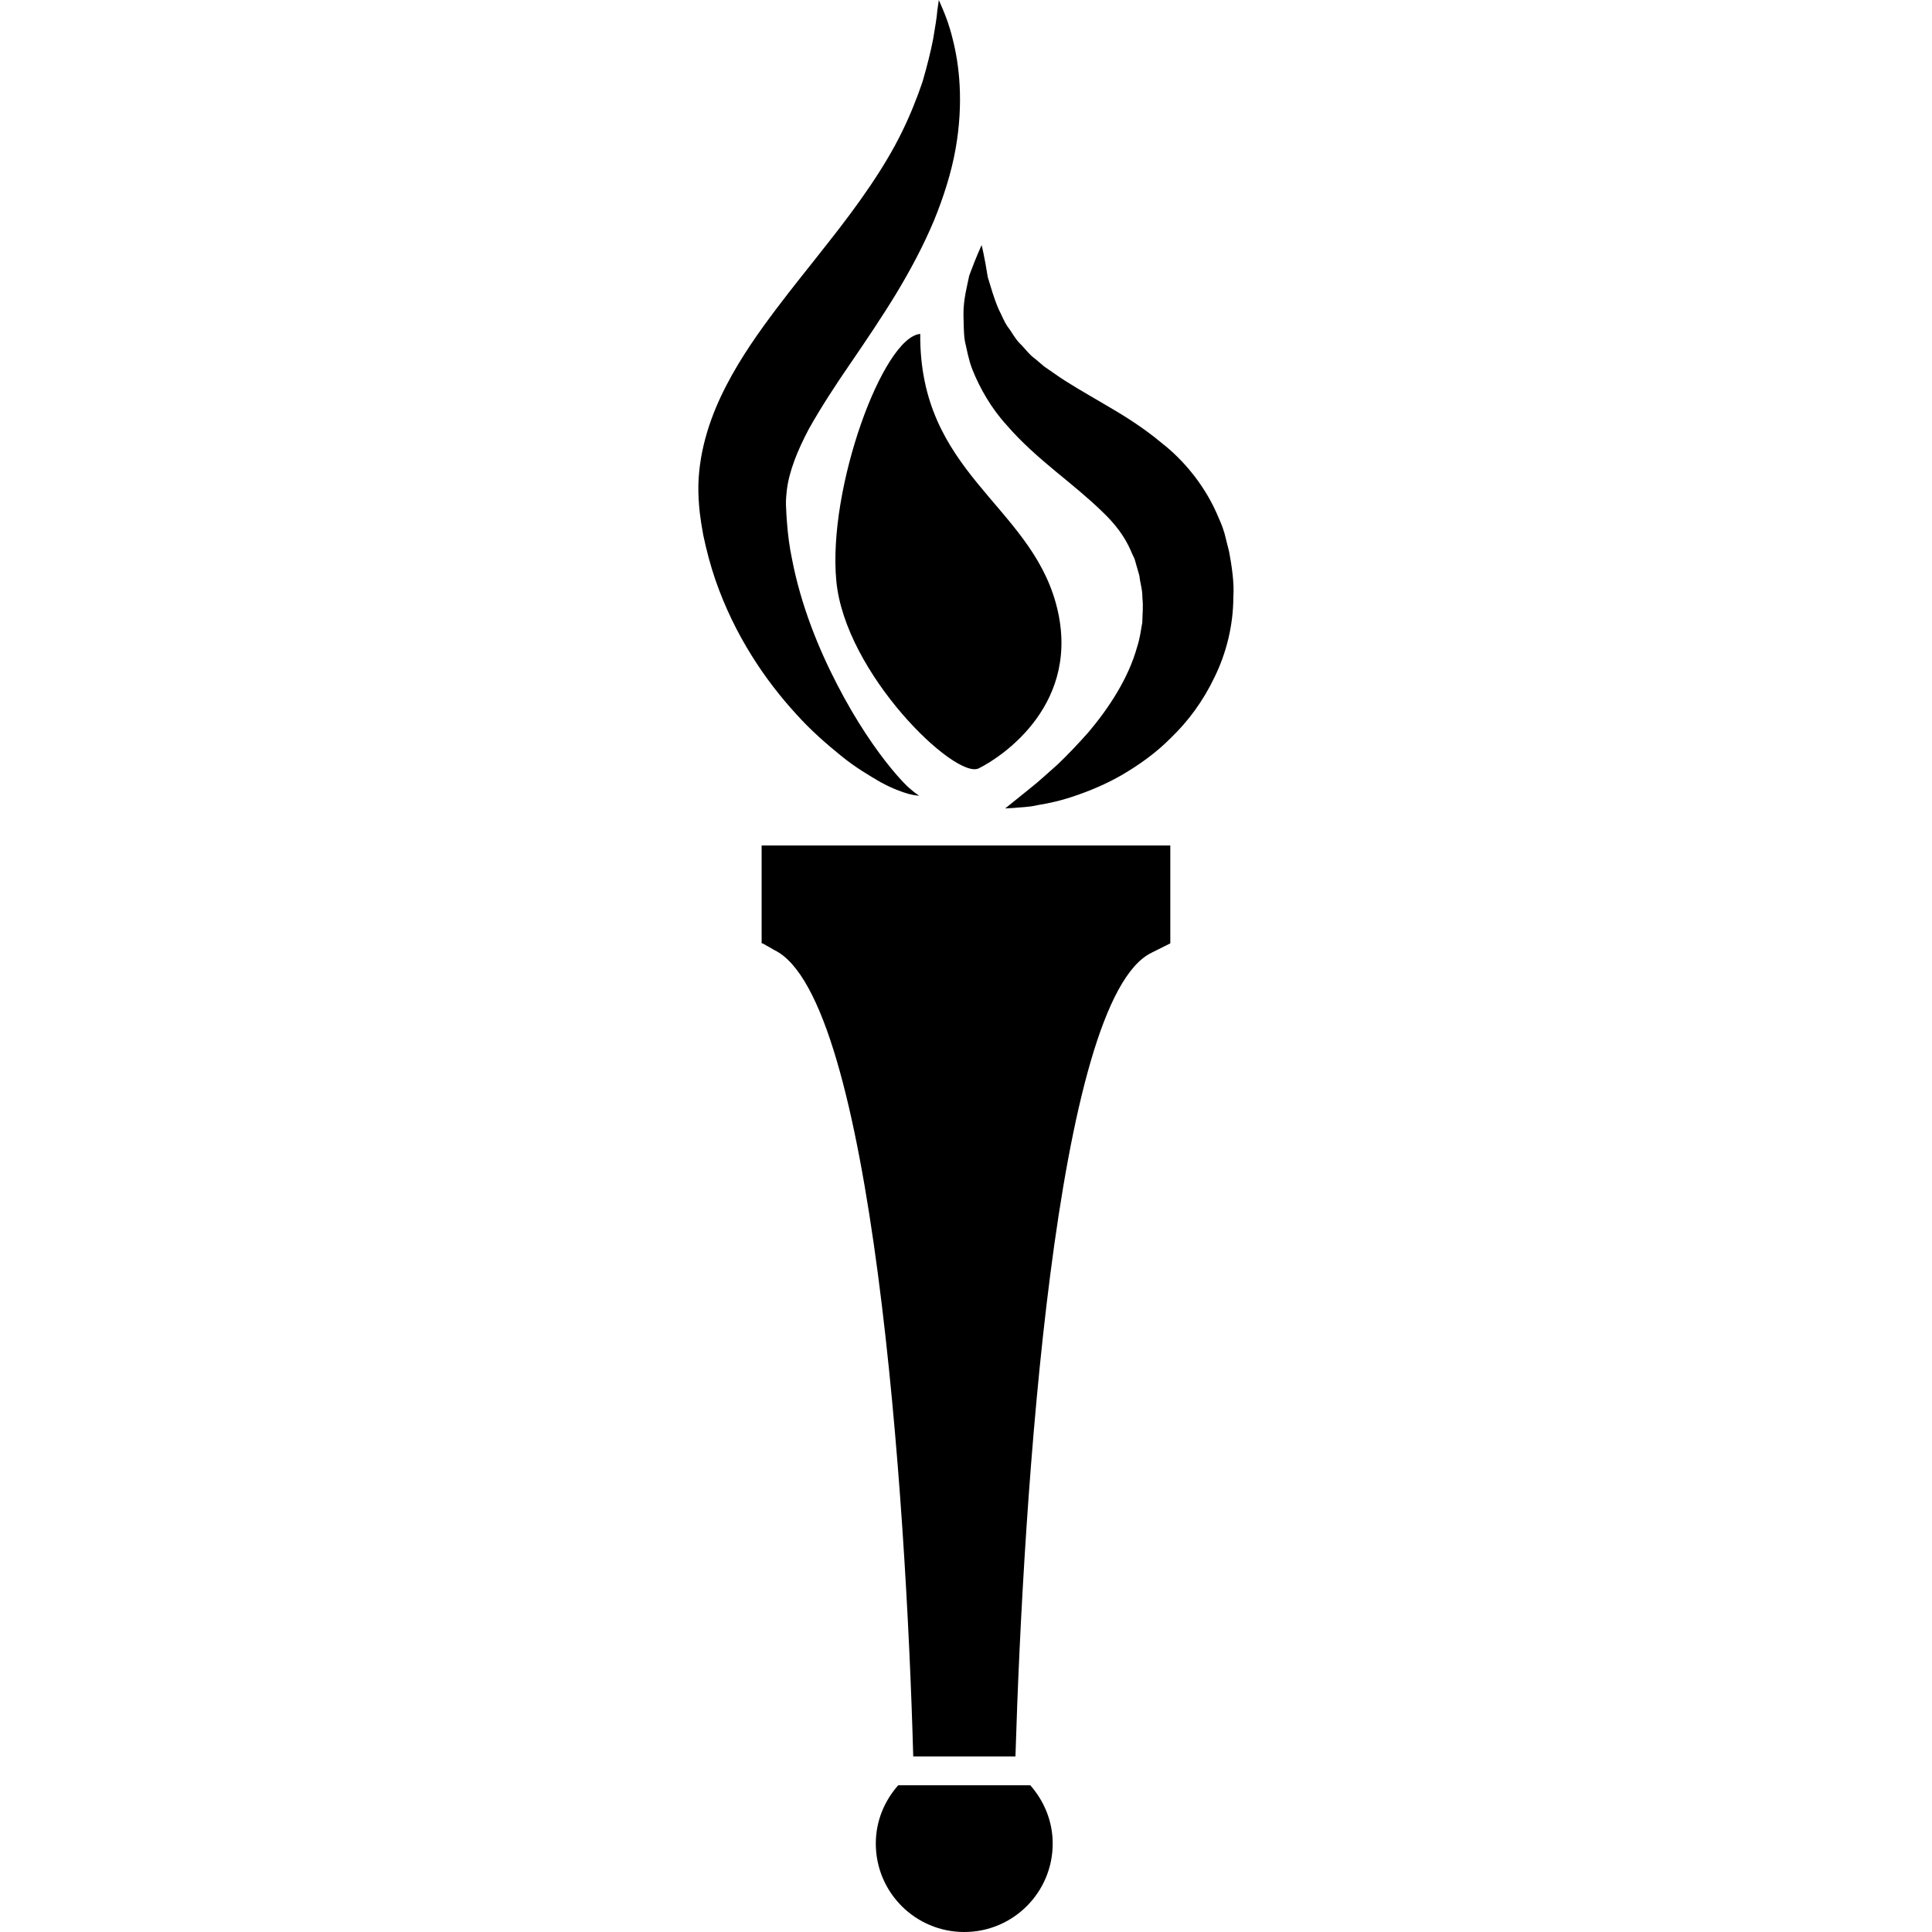 <?xml version="1.0" encoding="iso-8859-1"?>
<!-- Uploaded to: SVG Repo, www.svgrepo.com, Generator: SVG Repo Mixer Tools -->
<!DOCTYPE svg PUBLIC "-//W3C//DTD SVG 1.1//EN" "http://www.w3.org/Graphics/SVG/1.1/DTD/svg11.dtd">
<svg fill="#000000" version="1.1" id="Capa_1" xmlns="http://www.w3.org/2000/svg" xmlns:xlink="http://www.w3.org/1999/xlink" 
	 width="800px" height="800px" viewBox="0 0 32 32" xml:space="preserve">
<g>
	<g>
		<path d="M13.852,9.622c0.145,1.536,1.974,3.299,2.36,3.104c0.389-0.193,1.729-1.083,1.277-2.732
			c-0.453-1.649-2.263-2.167-2.247-4.463C14.627,5.58,13.706,8.086,13.852,9.622z"/>
		<path d="M20.358,9.138l-0.069-0.275L20.28,8.828l-0.006-0.017l-0.018-0.056l-0.003-0.011l-0.035-0.09l-0.077-0.177
			c-0.211-0.465-0.547-0.863-0.887-1.129c-0.335-0.282-0.677-0.488-0.979-0.663c-0.305-0.18-0.58-0.333-0.807-0.495
			c-0.058-0.04-0.115-0.08-0.172-0.119c-0.05-0.042-0.097-0.084-0.146-0.124c-0.109-0.077-0.17-0.174-0.258-0.258
			c-0.084-0.085-0.131-0.187-0.201-0.276c-0.064-0.093-0.1-0.196-0.15-0.29c-0.082-0.19-0.129-0.369-0.18-0.531
			c-0.053-0.338-0.102-0.533-0.102-0.533s-0.086,0.182-0.205,0.504c-0.033,0.167-0.1,0.398-0.096,0.66
			c0.006,0.13,0,0.274,0.023,0.425c0.034,0.147,0.062,0.313,0.124,0.471c0.125,0.314,0.318,0.65,0.57,0.924
			c0.246,0.286,0.533,0.535,0.809,0.764c0.281,0.231,0.544,0.445,0.766,0.661c0.229,0.216,0.381,0.426,0.479,0.651l0.036,0.082
			l0.021,0.042l0.002,0.005l0.005,0.012l0.078,0.273c0.018,0.152,0.051,0.218,0.051,0.373c0.016,0.135,0,0.269-0.002,0.404
			c-0.023,0.133-0.041,0.268-0.084,0.4c-0.146,0.53-0.476,1.026-0.813,1.424c-0.174,0.195-0.346,0.377-0.509,0.531
			c-0.168,0.147-0.314,0.285-0.447,0.388c-0.266,0.214-0.418,0.337-0.418,0.337s0.049-0.004,0.143-0.008
			c0.09-0.012,0.234-0.008,0.402-0.048c0.174-0.028,0.385-0.073,0.619-0.155c0.234-0.08,0.5-0.188,0.771-0.344
			c0.271-0.16,0.559-0.357,0.823-0.627c0.271-0.261,0.521-0.596,0.709-0.991c0.193-0.392,0.313-0.859,0.312-1.335
			C20.446,9.662,20.399,9.356,20.358,9.138z"/>
		<path d="M13.934,12.521c0.234,0.191,0.466,0.326,0.651,0.434c0.191,0.105,0.355,0.164,0.465,0.195
			c0.113,0.029,0.176,0.029,0.176,0.029s-0.055-0.03-0.137-0.102c-0.086-0.069-0.195-0.189-0.324-0.344
			c-0.258-0.313-0.587-0.789-0.897-1.391c-0.31-0.597-0.605-1.32-0.752-2.094c-0.04-0.189-0.066-0.393-0.08-0.58l-0.01-0.135
			l-0.008-0.17c-0.002-0.087,0.005-0.16,0.014-0.242c0.038-0.317,0.175-0.655,0.364-1.014c0.199-0.355,0.439-0.724,0.696-1.097
			c0.256-0.375,0.517-0.76,0.755-1.152c0.238-0.394,0.451-0.797,0.621-1.201c0.166-0.404,0.291-0.807,0.359-1.188
			c0.068-0.381,0.084-0.736,0.068-1.047s-0.063-0.572-0.118-0.785c-0.053-0.216-0.113-0.371-0.158-0.476
			C15.574,0.056,15.55,0,15.55,0s-0.01,0.061-0.025,0.174c-0.008,0.113-0.037,0.281-0.07,0.477c-0.039,0.2-0.098,0.439-0.174,0.7
			c-0.088,0.26-0.199,0.542-0.342,0.835c-0.287,0.587-0.724,1.207-1.253,1.873c-0.262,0.336-0.547,0.683-0.832,1.062
			C12.569,5.5,12.276,5.91,12.029,6.387c-0.245,0.472-0.447,1.037-0.462,1.65c-0.002,0.15,0.007,0.309,0.023,0.451l0.023,0.17
			l0.035,0.204c0.055,0.261,0.119,0.501,0.199,0.736c0.322,0.934,0.835,1.679,1.341,2.23C13.438,12.107,13.7,12.331,13.934,12.521z"
			/>
		<path d="M14.877,29.57c-0.229,0.259-0.371,0.594-0.371,0.965c0,0.81,0.656,1.465,1.465,1.465c0.809,0,1.465-0.655,1.465-1.465
			c0-0.371-0.143-0.706-0.371-0.965H14.877z"/>
		<path d="M12.615,15.625h0.016l0.198,0.113c1.622,0.786,2.18,9.085,2.297,13.354h1.693c0.131-4.324,0.658-12.537,2.253-13.311
			l0.312-0.156v-1.621h-6.769V15.625z"/>
	</g>
</g>
</svg>